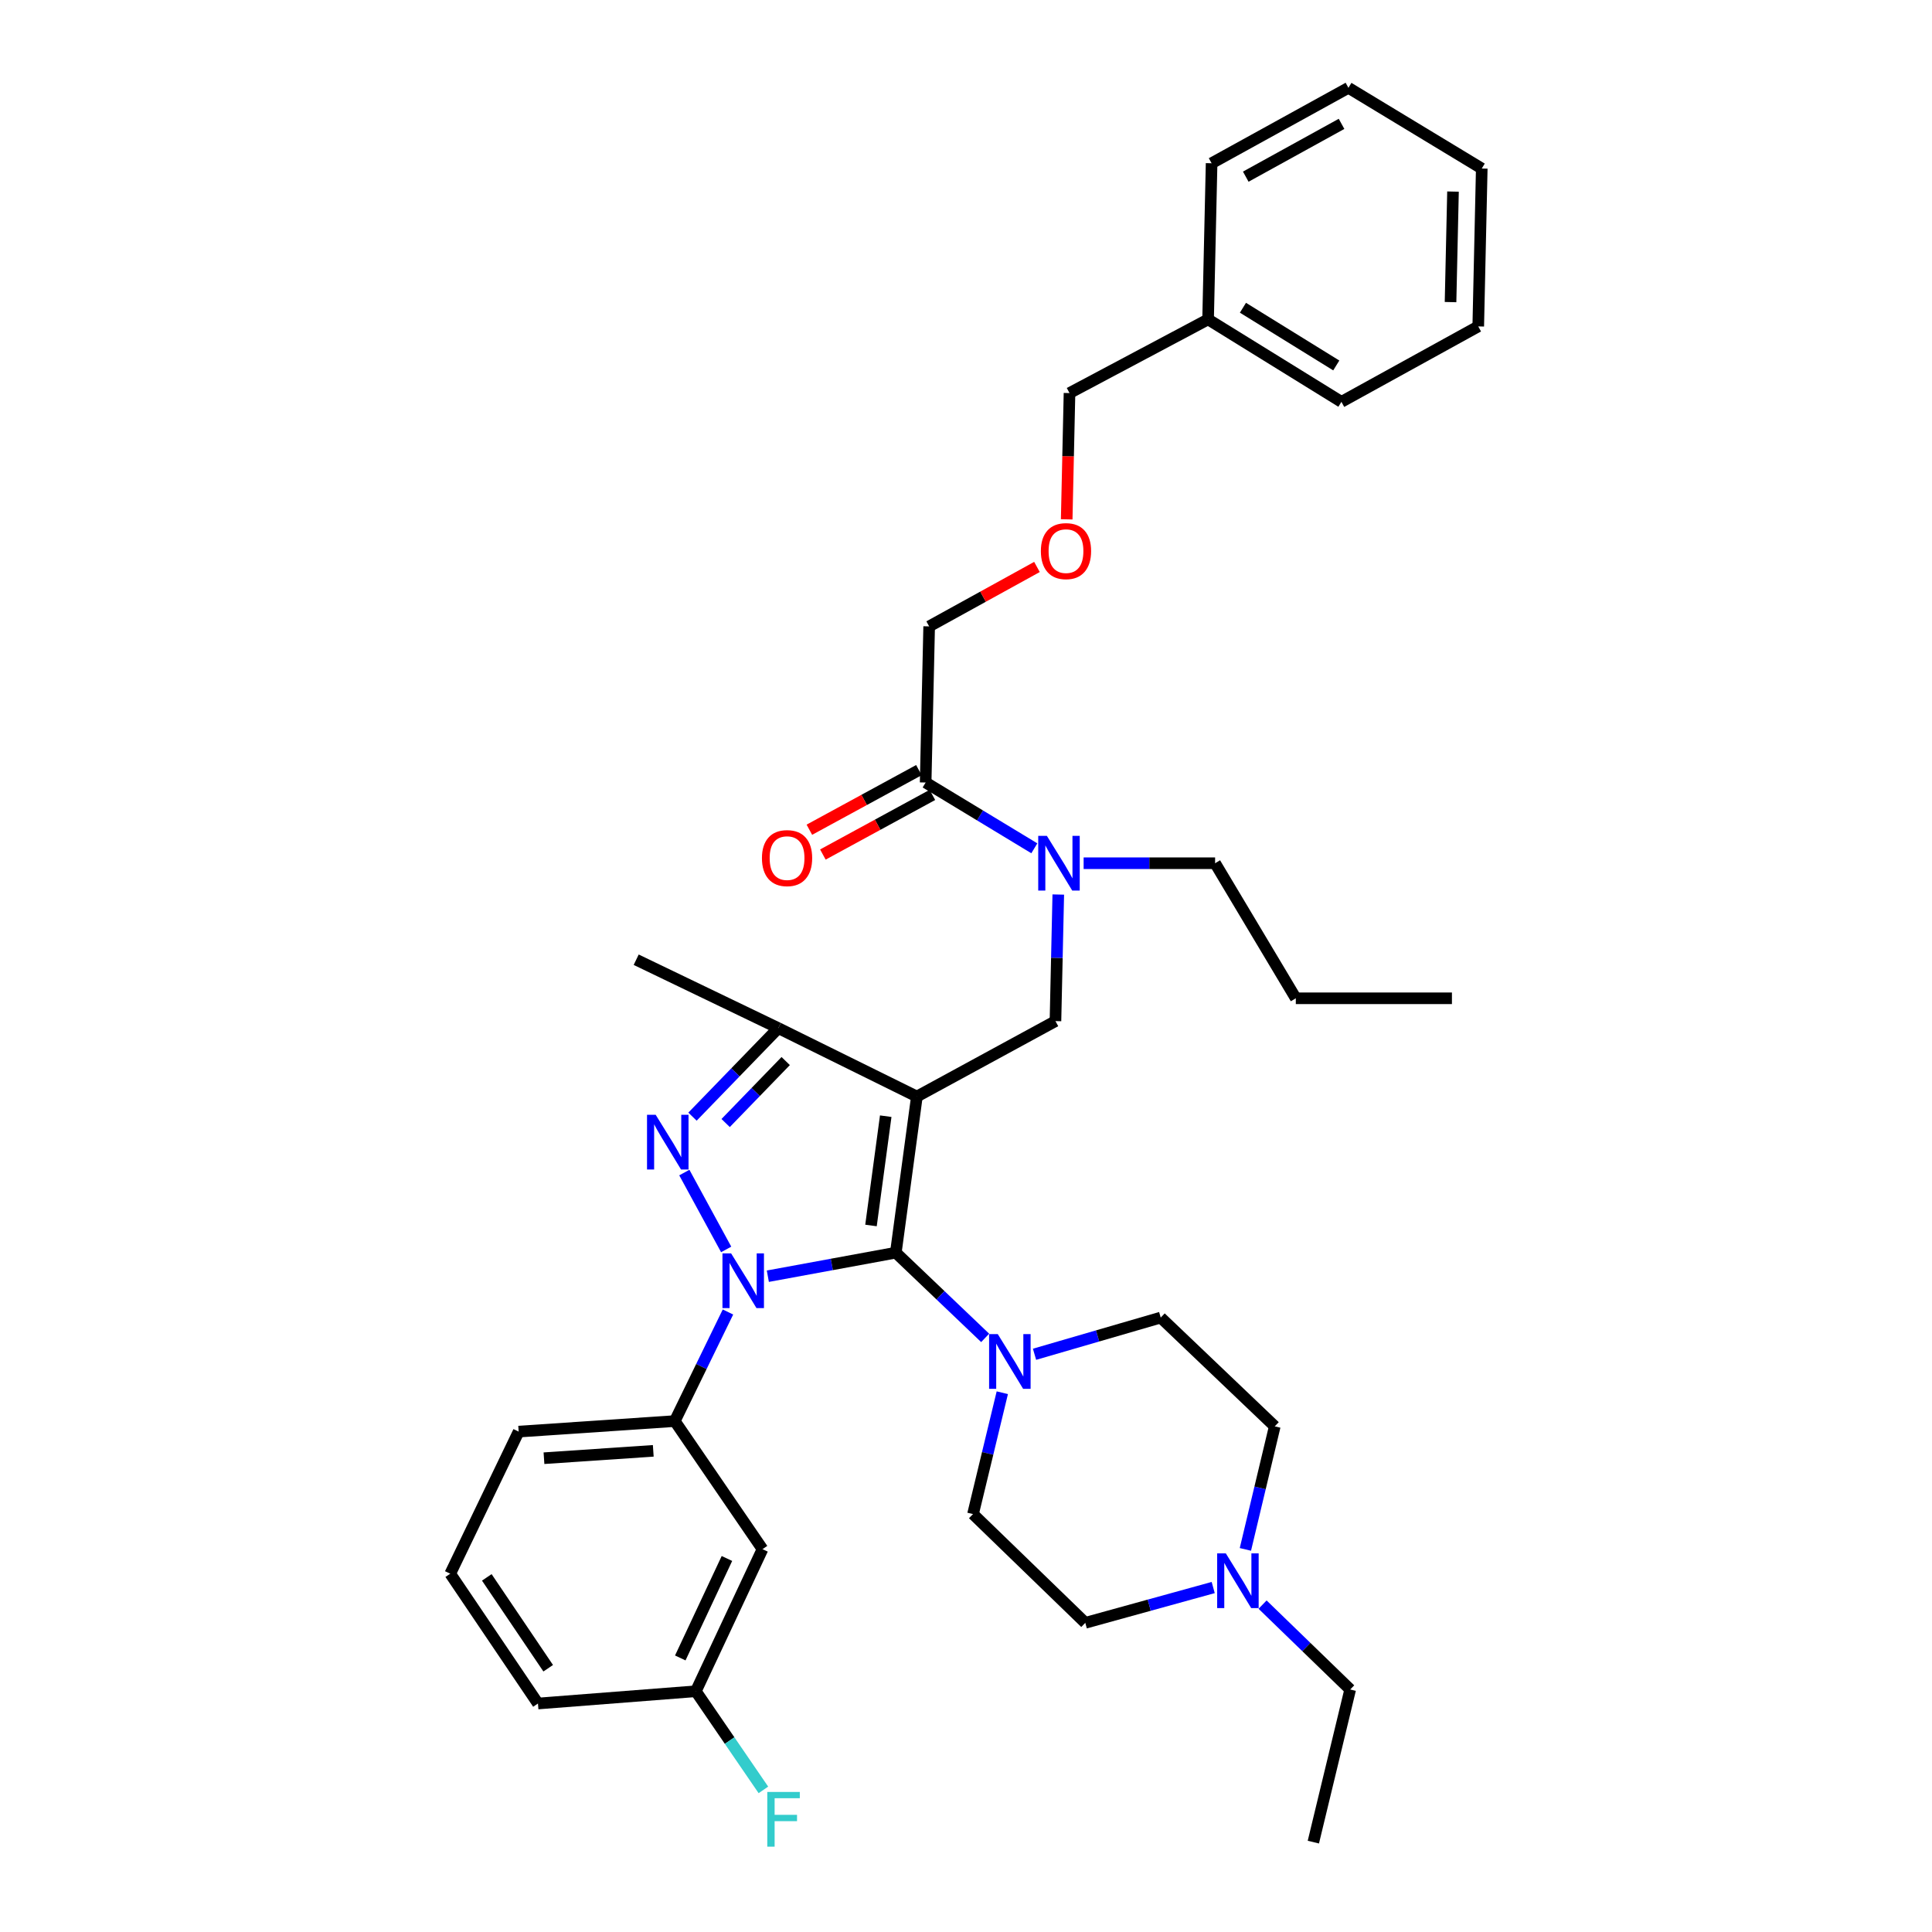 <?xml version='1.0' encoding='iso-8859-1'?>
<svg version='1.1' baseProfile='full'
              xmlns='http://www.w3.org/2000/svg'
                      xmlns:rdkit='http://www.rdkit.org/xml'
                      xmlns:xlink='http://www.w3.org/1999/xlink'
                  xml:space='preserve'
width='1000px' height='1000px' viewBox='0 0 1000 1000'>
<!-- END OF HEADER -->
<rect style='opacity:1.0;fill:#FFFFFF;stroke:none' width='1000' height='1000' x='0' y='0'> </rect>
<path class='bond-0' d='M 376.795,679.088 L 363.032,707.319' style='fill:none;fill-rule:evenodd;stroke:#0000FF;stroke-width:6px;stroke-linecap:butt;stroke-linejoin:miter;stroke-opacity:1' />
<path class='bond-0' d='M 363.032,707.319 L 349.269,735.549' style='fill:none;fill-rule:evenodd;stroke:#000000;stroke-width:6px;stroke-linecap:butt;stroke-linejoin:miter;stroke-opacity:1' />
<path class='bond-1' d='M 397.432,660.563 L 430.554,654.472' style='fill:none;fill-rule:evenodd;stroke:#0000FF;stroke-width:6px;stroke-linecap:butt;stroke-linejoin:miter;stroke-opacity:1' />
<path class='bond-1' d='M 430.554,654.472 L 463.675,648.38' style='fill:none;fill-rule:evenodd;stroke:#000000;stroke-width:6px;stroke-linecap:butt;stroke-linejoin:miter;stroke-opacity:1' />
<path class='bond-2' d='M 375.865,646.706 L 354.207,606.917' style='fill:none;fill-rule:evenodd;stroke:#0000FF;stroke-width:6px;stroke-linecap:butt;stroke-linejoin:miter;stroke-opacity:1' />
<path class='bond-3' d='M 463.675,648.38 L 486.797,670.436' style='fill:none;fill-rule:evenodd;stroke:#000000;stroke-width:6px;stroke-linecap:butt;stroke-linejoin:miter;stroke-opacity:1' />
<path class='bond-3' d='M 486.797,670.436 L 509.919,692.492' style='fill:none;fill-rule:evenodd;stroke:#0000FF;stroke-width:6px;stroke-linecap:butt;stroke-linejoin:miter;stroke-opacity:1' />
<path class='bond-4' d='M 463.675,648.38 L 474.574,567.569' style='fill:none;fill-rule:evenodd;stroke:#000000;stroke-width:6px;stroke-linecap:butt;stroke-linejoin:miter;stroke-opacity:1' />
<path class='bond-4' d='M 450.824,634.305 L 458.452,577.737' style='fill:none;fill-rule:evenodd;stroke:#000000;stroke-width:6px;stroke-linecap:butt;stroke-linejoin:miter;stroke-opacity:1' />
<path class='bond-5' d='M 474.574,567.569 L 402.842,532.154' style='fill:none;fill-rule:evenodd;stroke:#000000;stroke-width:6px;stroke-linecap:butt;stroke-linejoin:miter;stroke-opacity:1' />
<path class='bond-6' d='M 474.574,567.569 L 546.305,528.524' style='fill:none;fill-rule:evenodd;stroke:#000000;stroke-width:6px;stroke-linecap:butt;stroke-linejoin:miter;stroke-opacity:1' />
<path class='bond-7' d='M 402.842,532.154 L 329.291,496.747' style='fill:none;fill-rule:evenodd;stroke:#000000;stroke-width:6px;stroke-linecap:butt;stroke-linejoin:miter;stroke-opacity:1' />
<path class='bond-8' d='M 402.842,532.154 L 380.638,555.064' style='fill:none;fill-rule:evenodd;stroke:#000000;stroke-width:6px;stroke-linecap:butt;stroke-linejoin:miter;stroke-opacity:1' />
<path class='bond-8' d='M 380.638,555.064 L 358.433,577.975' style='fill:none;fill-rule:evenodd;stroke:#0000FF;stroke-width:6px;stroke-linecap:butt;stroke-linejoin:miter;stroke-opacity:1' />
<path class='bond-8' d='M 406.677,549.2 L 391.134,565.238' style='fill:none;fill-rule:evenodd;stroke:#000000;stroke-width:6px;stroke-linecap:butt;stroke-linejoin:miter;stroke-opacity:1' />
<path class='bond-8' d='M 391.134,565.238 L 375.591,581.275' style='fill:none;fill-rule:evenodd;stroke:#0000FF;stroke-width:6px;stroke-linecap:butt;stroke-linejoin:miter;stroke-opacity:1' />
<path class='bond-9' d='M 480.932,324.219 L 508.832,308.838' style='fill:none;fill-rule:evenodd;stroke:#000000;stroke-width:6px;stroke-linecap:butt;stroke-linejoin:miter;stroke-opacity:1' />
<path class='bond-9' d='M 508.832,308.838 L 536.732,293.456' style='fill:none;fill-rule:evenodd;stroke:#FF0000;stroke-width:6px;stroke-linecap:butt;stroke-linejoin:miter;stroke-opacity:1' />
<path class='bond-10' d='M 480.932,324.219 L 479.113,405.03' style='fill:none;fill-rule:evenodd;stroke:#000000;stroke-width:6px;stroke-linecap:butt;stroke-linejoin:miter;stroke-opacity:1' />
<path class='bond-11' d='M 546.305,528.524 L 547.034,495.766' style='fill:none;fill-rule:evenodd;stroke:#000000;stroke-width:6px;stroke-linecap:butt;stroke-linejoin:miter;stroke-opacity:1' />
<path class='bond-11' d='M 547.034,495.766 L 547.764,463.007' style='fill:none;fill-rule:evenodd;stroke:#0000FF;stroke-width:6px;stroke-linecap:butt;stroke-linejoin:miter;stroke-opacity:1' />
<path class='bond-12' d='M 535.367,439.082 L 507.24,422.056' style='fill:none;fill-rule:evenodd;stroke:#0000FF;stroke-width:6px;stroke-linecap:butt;stroke-linejoin:miter;stroke-opacity:1' />
<path class='bond-12' d='M 507.24,422.056 L 479.113,405.03' style='fill:none;fill-rule:evenodd;stroke:#000000;stroke-width:6px;stroke-linecap:butt;stroke-linejoin:miter;stroke-opacity:1' />
<path class='bond-13' d='M 560.884,446.804 L 594.91,446.804' style='fill:none;fill-rule:evenodd;stroke:#0000FF;stroke-width:6px;stroke-linecap:butt;stroke-linejoin:miter;stroke-opacity:1' />
<path class='bond-13' d='M 594.91,446.804 L 628.935,446.804' style='fill:none;fill-rule:evenodd;stroke:#000000;stroke-width:6px;stroke-linecap:butt;stroke-linejoin:miter;stroke-opacity:1' />
<path class='bond-14' d='M 475.619,398.611 L 447.274,414.039' style='fill:none;fill-rule:evenodd;stroke:#000000;stroke-width:6px;stroke-linecap:butt;stroke-linejoin:miter;stroke-opacity:1' />
<path class='bond-14' d='M 447.274,414.039 L 418.929,429.468' style='fill:none;fill-rule:evenodd;stroke:#FF0000;stroke-width:6px;stroke-linecap:butt;stroke-linejoin:miter;stroke-opacity:1' />
<path class='bond-14' d='M 482.607,411.449 L 454.262,426.878' style='fill:none;fill-rule:evenodd;stroke:#000000;stroke-width:6px;stroke-linecap:butt;stroke-linejoin:miter;stroke-opacity:1' />
<path class='bond-14' d='M 454.262,426.878 L 425.918,442.307' style='fill:none;fill-rule:evenodd;stroke:#FF0000;stroke-width:6px;stroke-linecap:butt;stroke-linejoin:miter;stroke-opacity:1' />
<path class='bond-15' d='M 552.119,268.811 L 552.846,236.132' style='fill:none;fill-rule:evenodd;stroke:#FF0000;stroke-width:6px;stroke-linecap:butt;stroke-linejoin:miter;stroke-opacity:1' />
<path class='bond-15' d='M 552.846,236.132 L 553.573,203.454' style='fill:none;fill-rule:evenodd;stroke:#000000;stroke-width:6px;stroke-linecap:butt;stroke-linejoin:miter;stroke-opacity:1' />
<path class='bond-16' d='M 553.573,203.454 L 625.305,165.318' style='fill:none;fill-rule:evenodd;stroke:#000000;stroke-width:6px;stroke-linecap:butt;stroke-linejoin:miter;stroke-opacity:1' />
<path class='bond-17' d='M 625.305,165.318 L 694.316,207.994' style='fill:none;fill-rule:evenodd;stroke:#000000;stroke-width:6px;stroke-linecap:butt;stroke-linejoin:miter;stroke-opacity:1' />
<path class='bond-17' d='M 643.345,159.287 L 691.652,189.16' style='fill:none;fill-rule:evenodd;stroke:#000000;stroke-width:6px;stroke-linecap:butt;stroke-linejoin:miter;stroke-opacity:1' />
<path class='bond-18' d='M 625.305,165.318 L 627.124,84.5' style='fill:none;fill-rule:evenodd;stroke:#000000;stroke-width:6px;stroke-linecap:butt;stroke-linejoin:miter;stroke-opacity:1' />
<path class='bond-19' d='M 694.316,207.994 L 765.138,168.949' style='fill:none;fill-rule:evenodd;stroke:#000000;stroke-width:6px;stroke-linecap:butt;stroke-linejoin:miter;stroke-opacity:1' />
<path class='bond-20' d='M 628.935,446.804 L 670.709,516.716' style='fill:none;fill-rule:evenodd;stroke:#000000;stroke-width:6px;stroke-linecap:butt;stroke-linejoin:miter;stroke-opacity:1' />
<path class='bond-21' d='M 670.709,516.716 L 751.519,516.716' style='fill:none;fill-rule:evenodd;stroke:#000000;stroke-width:6px;stroke-linecap:butt;stroke-linejoin:miter;stroke-opacity:1' />
<path class='bond-22' d='M 349.269,735.549 L 268.458,740.998' style='fill:none;fill-rule:evenodd;stroke:#000000;stroke-width:6px;stroke-linecap:butt;stroke-linejoin:miter;stroke-opacity:1' />
<path class='bond-22' d='M 338.13,750.951 L 281.563,754.765' style='fill:none;fill-rule:evenodd;stroke:#000000;stroke-width:6px;stroke-linecap:butt;stroke-linejoin:miter;stroke-opacity:1' />
<path class='bond-23' d='M 349.269,735.549 L 394.672,801.84' style='fill:none;fill-rule:evenodd;stroke:#000000;stroke-width:6px;stroke-linecap:butt;stroke-linejoin:miter;stroke-opacity:1' />
<path class='bond-24' d='M 268.458,740.998 L 233.043,814.549' style='fill:none;fill-rule:evenodd;stroke:#000000;stroke-width:6px;stroke-linecap:butt;stroke-linejoin:miter;stroke-opacity:1' />
<path class='bond-25' d='M 233.043,814.549 L 278.447,881.741' style='fill:none;fill-rule:evenodd;stroke:#000000;stroke-width:6px;stroke-linecap:butt;stroke-linejoin:miter;stroke-opacity:1' />
<path class='bond-25' d='M 251.965,816.444 L 283.748,863.478' style='fill:none;fill-rule:evenodd;stroke:#000000;stroke-width:6px;stroke-linecap:butt;stroke-linejoin:miter;stroke-opacity:1' />
<path class='bond-26' d='M 278.447,881.741 L 360.167,875.39' style='fill:none;fill-rule:evenodd;stroke:#000000;stroke-width:6px;stroke-linecap:butt;stroke-linejoin:miter;stroke-opacity:1' />
<path class='bond-27' d='M 360.167,875.39 L 394.672,801.84' style='fill:none;fill-rule:evenodd;stroke:#000000;stroke-width:6px;stroke-linecap:butt;stroke-linejoin:miter;stroke-opacity:1' />
<path class='bond-27' d='M 352.109,858.149 L 376.263,806.664' style='fill:none;fill-rule:evenodd;stroke:#000000;stroke-width:6px;stroke-linecap:butt;stroke-linejoin:miter;stroke-opacity:1' />
<path class='bond-28' d='M 360.167,875.39 L 377.65,900.918' style='fill:none;fill-rule:evenodd;stroke:#000000;stroke-width:6px;stroke-linecap:butt;stroke-linejoin:miter;stroke-opacity:1' />
<path class='bond-28' d='M 377.65,900.918 L 395.134,926.446' style='fill:none;fill-rule:evenodd;stroke:#33CCCC;stroke-width:6px;stroke-linecap:butt;stroke-linejoin:miter;stroke-opacity:1' />
<path class='bond-29' d='M 518.79,720.874 L 511.21,752.278' style='fill:none;fill-rule:evenodd;stroke:#0000FF;stroke-width:6px;stroke-linecap:butt;stroke-linejoin:miter;stroke-opacity:1' />
<path class='bond-29' d='M 511.21,752.278 L 503.63,783.682' style='fill:none;fill-rule:evenodd;stroke:#000000;stroke-width:6px;stroke-linecap:butt;stroke-linejoin:miter;stroke-opacity:1' />
<path class='bond-30' d='M 535.471,700.968 L 568.129,691.472' style='fill:none;fill-rule:evenodd;stroke:#0000FF;stroke-width:6px;stroke-linecap:butt;stroke-linejoin:miter;stroke-opacity:1' />
<path class='bond-30' d='M 568.129,691.472 L 600.788,681.976' style='fill:none;fill-rule:evenodd;stroke:#000000;stroke-width:6px;stroke-linecap:butt;stroke-linejoin:miter;stroke-opacity:1' />
<path class='bond-31' d='M 503.63,783.682 L 561.743,839.975' style='fill:none;fill-rule:evenodd;stroke:#000000;stroke-width:6px;stroke-linecap:butt;stroke-linejoin:miter;stroke-opacity:1' />
<path class='bond-32' d='M 561.743,839.975 L 594.848,830.841' style='fill:none;fill-rule:evenodd;stroke:#000000;stroke-width:6px;stroke-linecap:butt;stroke-linejoin:miter;stroke-opacity:1' />
<path class='bond-32' d='M 594.848,830.841 L 627.954,821.707' style='fill:none;fill-rule:evenodd;stroke:#0000FF;stroke-width:6px;stroke-linecap:butt;stroke-linejoin:miter;stroke-opacity:1' />
<path class='bond-33' d='M 644.612,801.965 L 652.211,770.122' style='fill:none;fill-rule:evenodd;stroke:#0000FF;stroke-width:6px;stroke-linecap:butt;stroke-linejoin:miter;stroke-opacity:1' />
<path class='bond-33' d='M 652.211,770.122 L 659.81,738.278' style='fill:none;fill-rule:evenodd;stroke:#000000;stroke-width:6px;stroke-linecap:butt;stroke-linejoin:miter;stroke-opacity:1' />
<path class='bond-34' d='M 653.506,830.544 L 676.181,852.513' style='fill:none;fill-rule:evenodd;stroke:#0000FF;stroke-width:6px;stroke-linecap:butt;stroke-linejoin:miter;stroke-opacity:1' />
<path class='bond-34' d='M 676.181,852.513 L 698.856,874.481' style='fill:none;fill-rule:evenodd;stroke:#000000;stroke-width:6px;stroke-linecap:butt;stroke-linejoin:miter;stroke-opacity:1' />
<path class='bond-35' d='M 659.81,738.278 L 600.788,681.976' style='fill:none;fill-rule:evenodd;stroke:#000000;stroke-width:6px;stroke-linecap:butt;stroke-linejoin:miter;stroke-opacity:1' />
<path class='bond-36' d='M 698.856,874.481 L 679.788,953.481' style='fill:none;fill-rule:evenodd;stroke:#000000;stroke-width:6px;stroke-linecap:butt;stroke-linejoin:miter;stroke-opacity:1' />
<path class='bond-37' d='M 765.138,168.949 L 766.957,87.228' style='fill:none;fill-rule:evenodd;stroke:#000000;stroke-width:6px;stroke-linecap:butt;stroke-linejoin:miter;stroke-opacity:1' />
<path class='bond-37' d='M 750.797,156.365 L 752.07,99.161' style='fill:none;fill-rule:evenodd;stroke:#000000;stroke-width:6px;stroke-linecap:butt;stroke-linejoin:miter;stroke-opacity:1' />
<path class='bond-38' d='M 766.957,87.228 L 697.946,45.455' style='fill:none;fill-rule:evenodd;stroke:#000000;stroke-width:6px;stroke-linecap:butt;stroke-linejoin:miter;stroke-opacity:1' />
<path class='bond-39' d='M 697.946,45.455 L 627.124,84.5' style='fill:none;fill-rule:evenodd;stroke:#000000;stroke-width:6px;stroke-linecap:butt;stroke-linejoin:miter;stroke-opacity:1' />
<path class='bond-39' d='M 694.38,64.112 L 644.805,91.444' style='fill:none;fill-rule:evenodd;stroke:#000000;stroke-width:6px;stroke-linecap:butt;stroke-linejoin:miter;stroke-opacity:1' />
<path  class='atom-0' d='M 378.424 648.748
L 387.704 663.748
Q 388.624 665.228, 390.104 667.908
Q 391.584 670.588, 391.664 670.748
L 391.664 648.748
L 395.424 648.748
L 395.424 677.068
L 391.544 677.068
L 381.584 660.668
Q 380.424 658.748, 379.184 656.548
Q 377.984 654.348, 377.624 653.668
L 377.624 677.068
L 373.944 677.068
L 373.944 648.748
L 378.424 648.748
' fill='#0000FF'/>
<path  class='atom-4' d='M 339.379 577.017
L 348.659 592.017
Q 349.579 593.497, 351.059 596.177
Q 352.539 598.857, 352.619 599.017
L 352.619 577.017
L 356.379 577.017
L 356.379 605.337
L 352.499 605.337
L 342.539 588.937
Q 341.379 587.017, 340.139 584.817
Q 338.939 582.617, 338.579 581.937
L 338.579 605.337
L 334.899 605.337
L 334.899 577.017
L 339.379 577.017
' fill='#0000FF'/>
<path  class='atom-7' d='M 541.864 432.644
L 551.144 447.644
Q 552.064 449.124, 553.544 451.804
Q 555.024 454.484, 555.104 454.644
L 555.104 432.644
L 558.864 432.644
L 558.864 460.964
L 554.984 460.964
L 545.024 444.564
Q 543.864 442.644, 542.624 440.444
Q 541.424 438.244, 541.064 437.564
L 541.064 460.964
L 537.384 460.964
L 537.384 432.644
L 541.864 432.644
' fill='#0000FF'/>
<path  class='atom-9' d='M 394.382 444.155
Q 394.382 437.355, 397.742 433.555
Q 401.102 429.755, 407.382 429.755
Q 413.662 429.755, 417.022 433.555
Q 420.382 437.355, 420.382 444.155
Q 420.382 451.035, 416.982 454.955
Q 413.582 458.835, 407.382 458.835
Q 401.142 458.835, 397.742 454.955
Q 394.382 451.075, 394.382 444.155
M 407.382 455.635
Q 411.702 455.635, 414.022 452.755
Q 416.382 449.835, 416.382 444.155
Q 416.382 438.595, 414.022 435.795
Q 411.702 432.955, 407.382 432.955
Q 403.062 432.955, 400.702 435.755
Q 398.382 438.555, 398.382 444.155
Q 398.382 449.875, 400.702 452.755
Q 403.062 455.635, 407.382 455.635
' fill='#FF0000'/>
<path  class='atom-10' d='M 538.754 285.254
Q 538.754 278.454, 542.114 274.654
Q 545.474 270.854, 551.754 270.854
Q 558.034 270.854, 561.394 274.654
Q 564.754 278.454, 564.754 285.254
Q 564.754 292.134, 561.354 296.054
Q 557.954 299.934, 551.754 299.934
Q 545.514 299.934, 542.114 296.054
Q 538.754 292.174, 538.754 285.254
M 551.754 296.734
Q 556.074 296.734, 558.394 293.854
Q 560.754 290.934, 560.754 285.254
Q 560.754 279.694, 558.394 276.894
Q 556.074 274.054, 551.754 274.054
Q 547.434 274.054, 545.074 276.854
Q 542.754 279.654, 542.754 285.254
Q 542.754 290.974, 545.074 293.854
Q 547.434 296.734, 551.754 296.734
' fill='#FF0000'/>
<path  class='atom-23' d='M 516.438 690.522
L 525.718 705.522
Q 526.638 707.002, 528.118 709.682
Q 529.598 712.362, 529.678 712.522
L 529.678 690.522
L 533.438 690.522
L 533.438 718.842
L 529.558 718.842
L 519.598 702.442
Q 518.438 700.522, 517.198 698.322
Q 515.998 696.122, 515.638 695.442
L 515.638 718.842
L 511.958 718.842
L 511.958 690.522
L 516.438 690.522
' fill='#0000FF'/>
<path  class='atom-25' d='M 397.142 927.513
L 413.982 927.513
L 413.982 930.753
L 400.942 930.753
L 400.942 939.353
L 412.542 939.353
L 412.542 942.633
L 400.942 942.633
L 400.942 955.833
L 397.142 955.833
L 397.142 927.513
' fill='#33CCCC'/>
<path  class='atom-28' d='M 634.483 804.019
L 643.763 819.019
Q 644.683 820.499, 646.163 823.179
Q 647.643 825.859, 647.723 826.019
L 647.723 804.019
L 651.483 804.019
L 651.483 832.339
L 647.603 832.339
L 637.643 815.939
Q 636.483 814.019, 635.243 811.819
Q 634.043 809.619, 633.683 808.939
L 633.683 832.339
L 630.003 832.339
L 630.003 804.019
L 634.483 804.019
' fill='#0000FF'/>
</svg>
